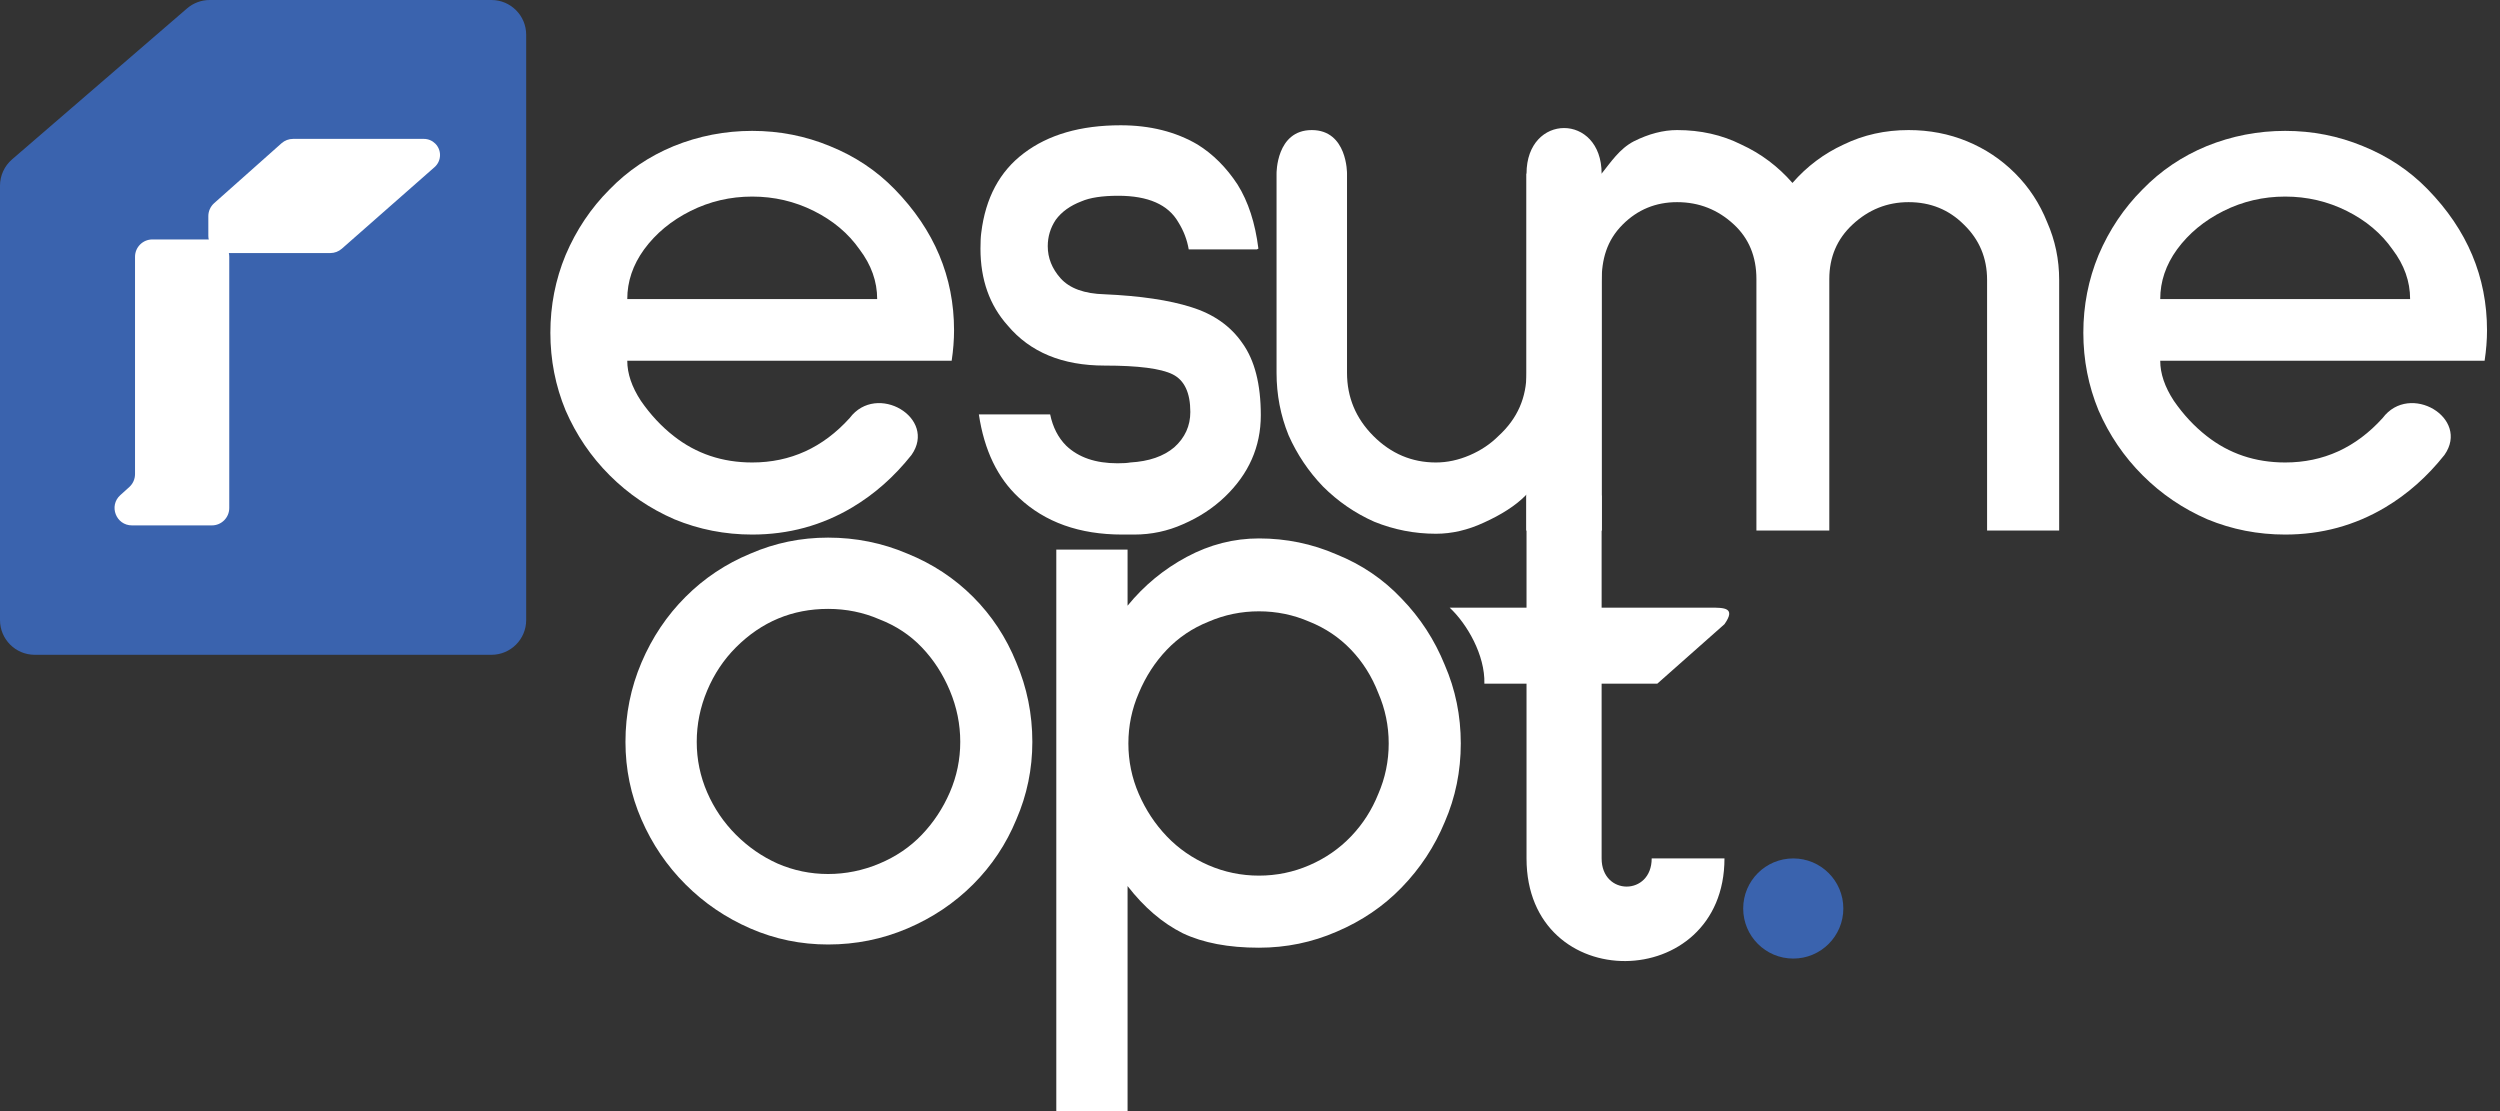 <svg width="108" height="48" viewBox="0 0 108 48" fill="none" xmlns="http://www.w3.org/2000/svg">
<rect x="0" y="0" width="108" height="48" fill="#333333" stroke="none"/>
<path d="M54.386 40.941C53.071 40.941 51.975 40.733 51.099 40.318C50.222 39.88 49.426 39.2 48.711 38.277V48H45.632V23.744H48.711V26.166C49.426 25.29 50.28 24.586 51.272 24.056C52.264 23.525 53.302 23.26 54.386 23.26C55.562 23.26 56.681 23.49 57.742 23.952C58.827 24.39 59.761 25.024 60.545 25.855C61.352 26.685 61.975 27.643 62.414 28.727C62.875 29.788 63.106 30.918 63.106 32.118C63.106 33.317 62.875 34.448 62.414 35.509C61.975 36.57 61.352 37.516 60.545 38.346C59.761 39.153 58.827 39.788 57.742 40.249C56.681 40.711 55.562 40.941 54.386 40.941ZM54.386 26.409C53.625 26.409 52.898 26.558 52.206 26.858C51.514 27.135 50.914 27.539 50.407 28.069C49.899 28.6 49.496 29.223 49.196 29.938C48.896 30.63 48.746 31.357 48.746 32.118C48.746 32.879 48.896 33.606 49.196 34.298C49.496 34.99 49.899 35.601 50.407 36.132C50.914 36.662 51.514 37.077 52.206 37.377C52.898 37.677 53.625 37.827 54.386 37.827C55.147 37.827 55.874 37.677 56.566 37.377C57.258 37.077 57.858 36.662 58.365 36.132C58.873 35.601 59.265 34.99 59.542 34.298C59.842 33.606 59.992 32.879 59.992 32.118C59.992 31.357 59.842 30.63 59.542 29.938C59.265 29.223 58.873 28.6 58.365 28.069C57.858 27.539 57.258 27.135 56.566 26.858C55.874 26.558 55.147 26.409 54.386 26.409Z" fill="white"/>
<path d="M35.774 40.802C34.597 40.802 33.478 40.572 32.417 40.11C31.356 39.649 30.422 39.014 29.615 38.207C28.807 37.4 28.173 36.465 27.712 35.404C27.25 34.343 27.02 33.224 27.02 32.048C27.02 30.849 27.25 29.707 27.712 28.622C28.173 27.538 28.807 26.593 29.615 25.785C30.422 24.978 31.356 24.355 32.417 23.917C33.478 23.455 34.597 23.225 35.774 23.225C36.973 23.225 38.115 23.455 39.199 23.917C40.283 24.355 41.229 24.978 42.037 25.785C42.844 26.593 43.467 27.538 43.905 28.622C44.366 29.707 44.597 30.849 44.597 32.048C44.597 33.224 44.366 34.343 43.905 35.404C43.467 36.465 42.844 37.4 42.037 38.207C41.229 39.014 40.283 39.649 39.199 40.11C38.115 40.572 36.973 40.802 35.774 40.802ZM35.774 26.304C34.228 26.304 32.902 26.858 31.794 27.965C31.264 28.496 30.849 29.118 30.549 29.834C30.249 30.549 30.099 31.287 30.099 32.048C30.099 32.809 30.249 33.536 30.549 34.228C30.849 34.92 31.264 35.531 31.794 36.062C32.325 36.592 32.925 37.008 33.594 37.307C34.286 37.607 35.013 37.757 35.774 37.757C36.535 37.757 37.273 37.607 37.988 37.307C38.703 37.008 39.315 36.592 39.822 36.062C40.33 35.531 40.733 34.92 41.033 34.228C41.333 33.536 41.483 32.809 41.483 32.048C41.483 31.287 41.333 30.549 41.033 29.834C40.733 29.118 40.33 28.496 39.822 27.965C39.315 27.434 38.703 27.031 37.988 26.754C37.296 26.454 36.558 26.304 35.774 26.304Z" fill="white"/>
<path d="M27.098 15.585C27.098 16.139 27.294 16.715 27.686 17.315C28.102 17.915 28.574 18.422 29.105 18.837C30.074 19.599 31.204 19.979 32.496 19.979C34.145 19.979 35.549 19.339 36.707 18.058C37.876 16.5 40.501 18.058 39.376 19.656C38.635 20.589 37.784 21.343 36.821 21.917C35.506 22.701 34.065 23.093 32.496 23.093C31.32 23.093 30.201 22.874 29.14 22.436C28.078 21.975 27.144 21.34 26.337 20.533C25.529 19.726 24.895 18.791 24.434 17.73C23.995 16.669 23.776 15.55 23.776 14.374C23.776 13.197 23.995 12.079 24.434 11.018C24.895 9.933 25.529 8.988 26.337 8.18C27.121 7.373 28.044 6.75 29.105 6.312C30.189 5.873 31.32 5.654 32.496 5.654C33.672 5.654 34.791 5.873 35.852 6.312C36.937 6.75 37.871 7.373 38.655 8.18C40.362 9.933 41.215 11.963 41.215 14.27C41.215 14.685 41.181 15.124 41.112 15.585L27.098 15.585ZM32.496 8.492C31.55 8.492 30.662 8.699 29.832 9.114C29.001 9.53 28.332 10.083 27.825 10.775C27.34 11.444 27.098 12.159 27.098 12.921H37.894C37.894 12.159 37.64 11.444 37.133 10.775C36.648 10.083 35.991 9.53 35.16 9.114C34.33 8.699 33.442 8.492 32.496 8.492Z" fill="white"/>
<path d="M93.322 15.585C93.322 16.139 93.518 16.715 93.91 17.315C94.325 17.915 94.798 18.422 95.329 18.837C96.297 19.599 97.428 19.979 98.72 19.979C100.369 19.979 101.773 19.339 102.931 18.058C104.099 16.5 106.724 18.058 105.599 19.656C104.859 20.589 104.008 21.343 103.045 21.917C101.73 22.701 100.288 23.093 98.72 23.093C97.543 23.093 96.424 22.874 95.363 22.436C94.302 21.975 93.368 21.34 92.561 20.533C91.753 19.726 91.119 18.791 90.657 17.73C90.219 16.669 90 15.55 90 14.374C90 13.197 90.219 12.079 90.657 11.018C91.119 9.933 91.753 8.988 92.561 8.18C93.345 7.373 94.267 6.75 95.329 6.312C96.413 5.873 97.543 5.654 98.72 5.654C99.896 5.654 101.015 5.873 102.076 6.312C103.16 6.75 104.094 7.373 104.879 8.18C106.586 9.933 107.439 11.963 107.439 14.27C107.439 14.685 107.405 15.124 107.335 15.585L93.322 15.585ZM98.72 8.492C97.774 8.492 96.886 8.699 96.055 9.114C95.225 9.53 94.556 10.083 94.048 10.775C93.564 11.444 93.322 12.159 93.322 12.921H104.117C104.117 12.159 103.864 11.444 103.356 10.775C102.872 10.083 102.214 9.53 101.384 9.114C100.553 8.699 99.665 8.492 98.72 8.492Z" fill="white"/>
<path d="M85.842 22.92V12.09C85.842 11.144 85.508 10.348 84.839 9.702C84.193 9.056 83.397 8.733 82.451 8.733C81.528 8.733 80.721 9.056 80.029 9.702C79.36 10.325 79.026 11.109 79.026 12.055V22.92H75.877V12.055C75.877 11.086 75.554 10.302 74.908 9.702C74.216 9.056 73.397 8.733 72.451 8.733C71.529 8.733 70.744 9.056 70.099 9.702C69.406 10.394 69.19 11.213 69.19 12.159V22.92H65.946L65.946 7.5H69.19C69.582 7.015 69.96 6.427 70.583 6.104C71.229 5.781 71.852 5.619 72.451 5.619C73.466 5.619 74.389 5.827 75.219 6.242C76.073 6.634 76.811 7.188 77.434 7.903C78.057 7.188 78.795 6.634 79.648 6.242C80.502 5.827 81.436 5.619 82.451 5.619C83.351 5.619 84.193 5.781 84.977 6.104C85.761 6.427 86.454 6.888 87.053 7.488C87.653 8.087 88.114 8.791 88.437 9.598C88.783 10.383 88.956 11.213 88.956 12.09V22.92H85.842Z" fill="white"/>
<path d="M71.353 37.084H74.497C74.497 42.935 65.946 43.056 65.946 37.084V21.404L69.19 21.404V37.084C69.19 38.706 71.353 38.706 71.353 37.084Z" fill="white"/>
<path d="M62.625 26.25C63.375 26.949 64.16 28.3 64.125 29.535H71.595L74.497 26.965C75 26.25 74.497 26.25 73.875 26.25L62.625 26.25Z" fill="white"/>
<path d="M65.946 22.92V21.363C65.485 21.847 64.823 22.251 64.108 22.574C63.416 22.897 62.724 23.058 62.032 23.058C61.109 23.058 60.221 22.885 59.368 22.539C58.538 22.17 57.799 21.663 57.153 21.017C56.531 20.371 56.035 19.633 55.666 18.802C55.319 17.949 55.147 17.049 55.147 16.104V7.5C55.147 7.5 55.124 5.619 56.669 5.619C58.213 5.619 58.191 7.5 58.191 7.5V16.104C58.191 17.165 58.572 18.076 59.333 18.837C60.094 19.598 60.994 19.979 62.032 19.979C62.517 19.979 63.001 19.875 63.486 19.668C63.97 19.46 64.385 19.183 64.731 18.837C65.565 18.076 65.946 17.165 65.946 16.104V7.5C65.946 4.875 69.19 4.875 69.19 7.5V22.92H65.946Z" fill="white"/>
<path d="M51.353 10.775C51.283 10.36 51.134 9.968 50.903 9.599C50.465 8.838 49.6 8.457 48.308 8.457C47.616 8.457 47.085 8.538 46.716 8.699C46.232 8.884 45.863 9.149 45.609 9.495C45.378 9.841 45.263 10.222 45.263 10.637C45.263 11.144 45.447 11.606 45.816 12.021C46.209 12.459 46.843 12.69 47.72 12.713C49.265 12.782 50.511 12.967 51.456 13.267C52.425 13.566 53.163 14.086 53.671 14.824C54.202 15.562 54.467 16.6 54.467 17.938C54.467 19.299 53.948 20.475 52.91 21.467C52.402 21.952 51.803 22.344 51.111 22.644C50.441 22.944 49.738 23.093 49 23.093H48.481C46.635 23.093 45.148 22.563 44.017 21.502C43.094 20.648 42.518 19.449 42.287 17.903H45.367C45.482 18.457 45.713 18.907 46.059 19.253C46.589 19.76 47.327 20.014 48.273 20.014C48.527 20.014 48.712 20.002 48.827 19.979C49.634 19.933 50.269 19.714 50.73 19.322C51.191 18.907 51.422 18.399 51.422 17.799C51.422 16.969 51.168 16.427 50.661 16.173C50.153 15.919 49.173 15.793 47.72 15.793C45.897 15.793 44.502 15.216 43.533 14.062C42.748 13.186 42.356 12.079 42.356 10.741C42.356 10.441 42.368 10.21 42.391 10.049C42.575 8.549 43.187 7.407 44.225 6.623C45.286 5.816 46.681 5.412 48.412 5.412C49.68 5.412 50.788 5.689 51.733 6.243C52.402 6.658 52.979 7.234 53.463 7.973C53.925 8.711 54.225 9.633 54.363 10.741L54.294 10.775H51.353Z" fill="white"/>
<ellipse cx="77.469" cy="39.247" rx="2.163" ry="2.163" fill="#3A63AE"/>
<path d="M8.08 0.364C8.353 0.129 8.7 0 9.06 0L21.231 0C22.059 0 22.731 0.672 22.731 1.5V26.787C22.731 27.616 22.059 28.287 21.231 28.287H1.5C0.672 28.287 0 27.616 0 26.787L0 8.022C0 7.586 0.19 7.171 0.52 6.886L8.08 0.364Z" fill="#3A63AE"/>
<path d="M5.586 21.039C5.743 20.897 5.833 20.695 5.833 20.482V11.094C5.833 10.68 6.169 10.344 6.583 10.344H9.154C9.568 10.344 9.904 10.68 9.904 11.094L9.904 21.947C9.904 22.361 9.568 22.697 9.154 22.697H5.7C5.013 22.697 4.687 21.85 5.197 21.39L5.586 21.039Z" fill="white"/>
<path d="M12.66 6C12.476 6 12.299 6.067 12.162 6.189L9.252 8.776C9.092 8.919 9 9.123 9 9.337L9 10.183C9 10.597 9.336 10.932 9.75 10.932H14.27C14.452 10.932 14.628 10.866 14.765 10.746L18.771 7.222C18.922 7.09 19.009 6.899 19.009 6.698V6.698C19.009 6.312 18.696 6 18.311 6H12.66Z" fill="white"/>
</svg>
